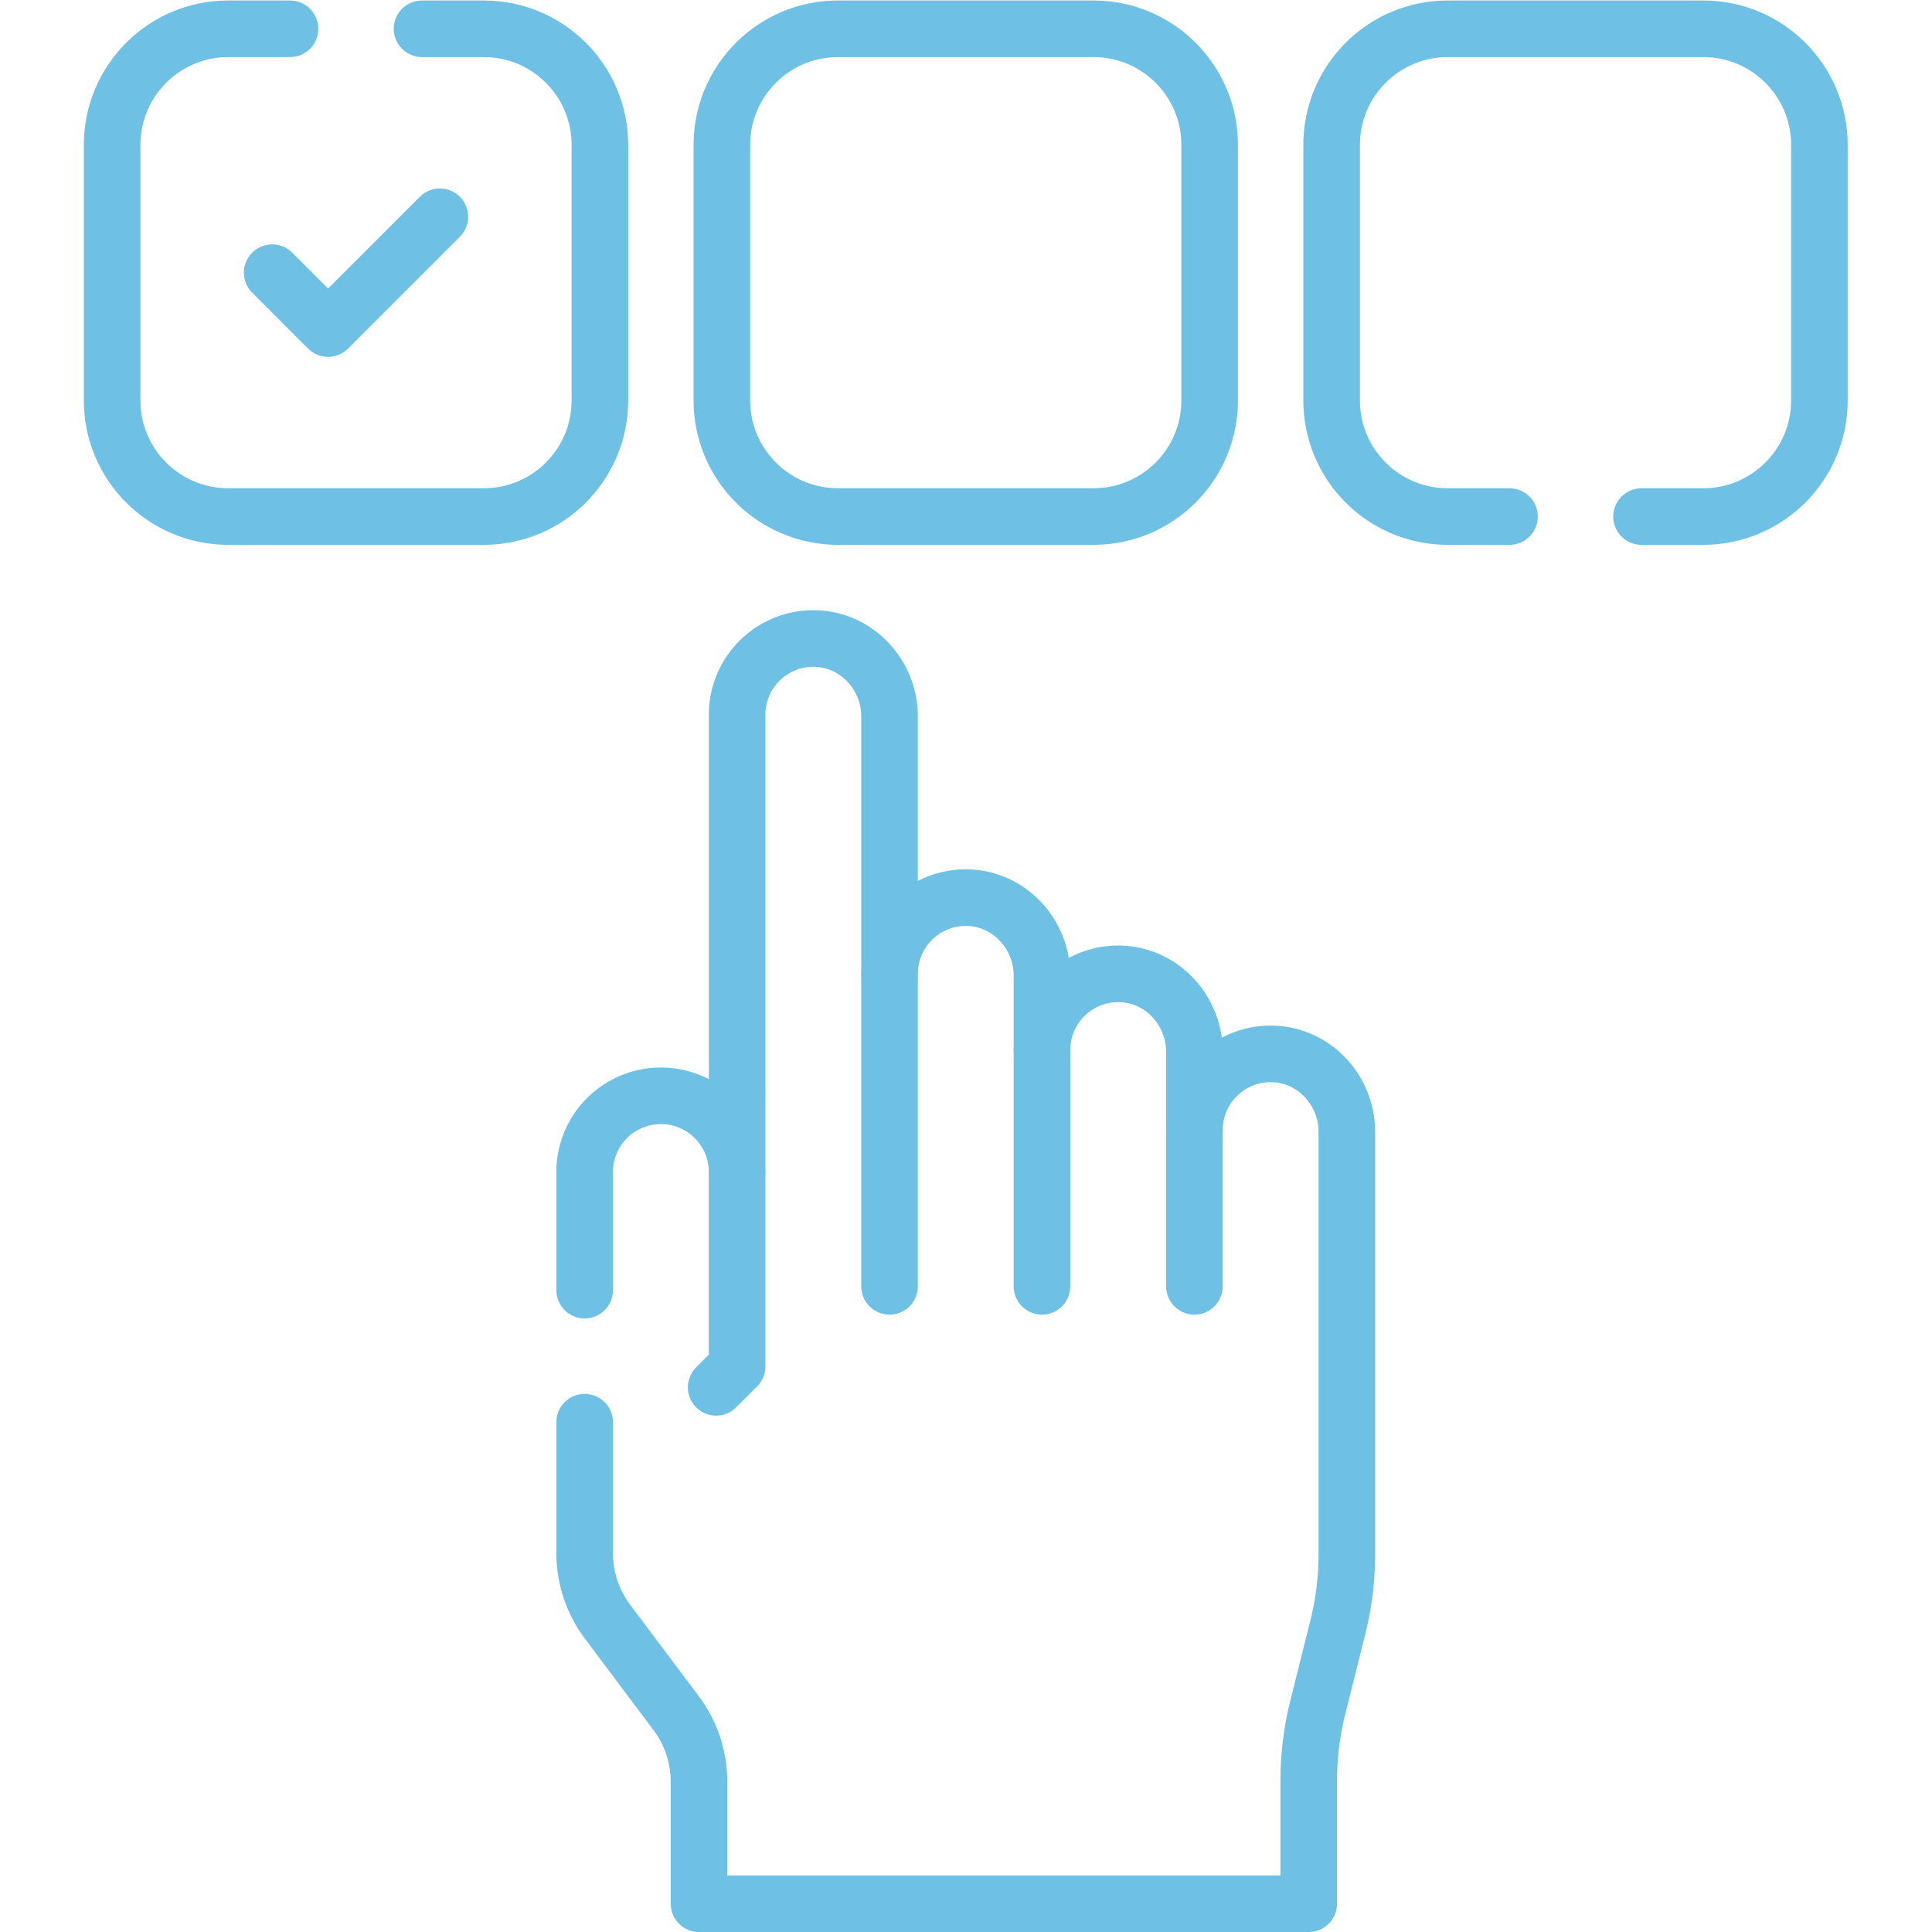 <svg xmlns="http://www.w3.org/2000/svg" xmlns:xlink="http://www.w3.org/1999/xlink" width="100" height="100" x="0" y="0" viewBox="0 0 682.667 682.667" style="enable-background:new 0 0 512 512" xml:space="preserve" class=""><g><defs><clipPath id="a" clipPathUnits="userSpaceOnUse"><path d="M0 512h512V0H0Z" fill="#6ec1e4" opacity="1" data-original="#000000"></path></clipPath></defs><g clip-path="url(#a)" transform="matrix(1.333 0 0 -1.333 0 682.667)"><path d="M0 0v-34.699C0-41.26 2.13-47.64 6.06-52.89l18.19-24.24a30.348 30.348 0 0 0 6.06-18.18v-32.33h161.62v32.481c0 6.609.81 13.189 2.42 19.599l5.27 21.1a80.44 80.44 0 0 1 2.42 19.601V76.94c0 10.951-8.52 20.281-19.47 20.67-11.49.411-20.94-8.78-20.94-20.19v20.73c0 10.96-8.52 20.29-19.47 20.68-11.49.41-20.94-8.79-20.94-20.189v19.719c0 10.951-8.52 20.281-19.46 20.67-11.5.41-20.94-8.79-20.94-20.189v68.21c0 10.949-8.52 20.279-19.47 20.67-11.49.409-20.94-8.79-20.94-20.191V66.311c0 11.16-9.05 20.2-20.2 20.2-5.58 0-10.63-2.261-14.29-5.91A20.143 20.143 0 0 1 0 66.311V35" style="stroke-width:15;stroke-linecap:round;stroke-linejoin:round;stroke-miterlimit:10;stroke-dasharray:none;stroke-opacity:1" transform="translate(154.98 135.14)" fill="none" stroke="#6ec1e4" stroke-width="15" stroke-linecap="round" stroke-linejoin="round" stroke-miterlimit="10" stroke-dasharray="none" stroke-opacity="" data-original="#000000" opacity="1" class=""></path><path d="M0 0v-82.833" style="stroke-width:15;stroke-linecap:round;stroke-linejoin:round;stroke-miterlimit:10;stroke-dasharray:none;stroke-opacity:1" transform="translate(235.797 253.98)" fill="none" stroke="#6ec1e4" stroke-width="15" stroke-linecap="round" stroke-linejoin="round" stroke-miterlimit="10" stroke-dasharray="none" stroke-opacity="" data-original="#000000" opacity="1" class=""></path><path d="M0 0v-62.63" style="stroke-width:15;stroke-linecap:round;stroke-linejoin:round;stroke-miterlimit:10;stroke-dasharray:none;stroke-opacity:1" transform="translate(276.203 233.776)" fill="none" stroke="#6ec1e4" stroke-width="15" stroke-linecap="round" stroke-linejoin="round" stroke-miterlimit="10" stroke-dasharray="none" stroke-opacity="" data-original="#000000" opacity="1" class=""></path><path d="M0 0v-42.427" style="stroke-width:15;stroke-linecap:round;stroke-linejoin:round;stroke-miterlimit:10;stroke-dasharray:none;stroke-opacity:1" transform="translate(316.61 213.573)" fill="none" stroke="#6ec1e4" stroke-width="15" stroke-linecap="round" stroke-linejoin="round" stroke-miterlimit="10" stroke-dasharray="none" stroke-opacity="" data-original="#000000" opacity="1" class=""></path><path d="M0 0v-51.519l-5.556-5.555" style="stroke-width:15;stroke-linecap:round;stroke-linejoin:round;stroke-miterlimit:10;stroke-dasharray:none;stroke-opacity:1" transform="translate(195.39 201.451)" fill="none" stroke="#6ec1e4" stroke-width="15" stroke-linecap="round" stroke-linejoin="round" stroke-miterlimit="10" stroke-dasharray="none" stroke-opacity="" data-original="#000000" opacity="1" class=""></path><path d="m0 0 14.816-14.815 29.631 29.63" style="stroke-width:15;stroke-linecap:round;stroke-linejoin:round;stroke-miterlimit:10;stroke-dasharray:none;stroke-opacity:1" transform="translate(72.15 439.85)" fill="none" stroke="#6ec1e4" stroke-width="15" stroke-linecap="round" stroke-linejoin="round" stroke-miterlimit="10" stroke-dasharray="none" stroke-opacity="" data-original="#000000" opacity="1" class=""></path><path d="M0 0h16.37c17 0 30.78-13.78 30.78-30.79v-67.72c0-17.01-13.78-30.79-30.78-30.79h-67.73c-17 0-30.79 13.78-30.79 30.79v67.72C-82.15-13.78-68.36 0-51.36 0H-35" style="stroke-width:15;stroke-linecap:round;stroke-linejoin:round;stroke-miterlimit:10;stroke-dasharray:none;stroke-opacity:1" transform="translate(111.87 504.5)" fill="none" stroke="#6ec1e4" stroke-width="15" stroke-linecap="round" stroke-linejoin="round" stroke-miterlimit="10" stroke-dasharray="none" stroke-opacity="" data-original="#000000" opacity="1" class=""></path><path d="M0 0h-67.729c-17.002 0-30.786 13.783-30.786 30.786v67.729c0 17.003 13.784 30.786 30.786 30.786H0c17.003 0 30.786-13.783 30.786-30.786V30.786C30.786 13.783 17.003 0 0 0Z" style="stroke-width:15;stroke-linecap:round;stroke-linejoin:round;stroke-miterlimit:10;stroke-dasharray:none;stroke-opacity:1" transform="translate(289.864 375.2)" fill="none" stroke="#6ec1e4" stroke-width="15" stroke-linecap="round" stroke-linejoin="round" stroke-miterlimit="10" stroke-dasharray="none" stroke-opacity="" data-original="#000000" opacity="1" class=""></path><path d="M0 0h16.36c17 0 30.79 13.78 30.79 30.79v67.72c0 17.01-13.79 30.79-30.79 30.79h-67.73c-17 0-30.779-13.78-30.779-30.79V30.79C-82.149 13.78-68.37 0-51.37 0H-35" style="stroke-width:15;stroke-linecap:round;stroke-linejoin:round;stroke-miterlimit:10;stroke-dasharray:none;stroke-opacity:1" transform="translate(435.13 375.2)" fill="none" stroke="#6ec1e4" stroke-width="15" stroke-linecap="round" stroke-linejoin="round" stroke-miterlimit="10" stroke-dasharray="none" stroke-opacity="" data-original="#000000" opacity="1" class=""></path></g></g></svg>